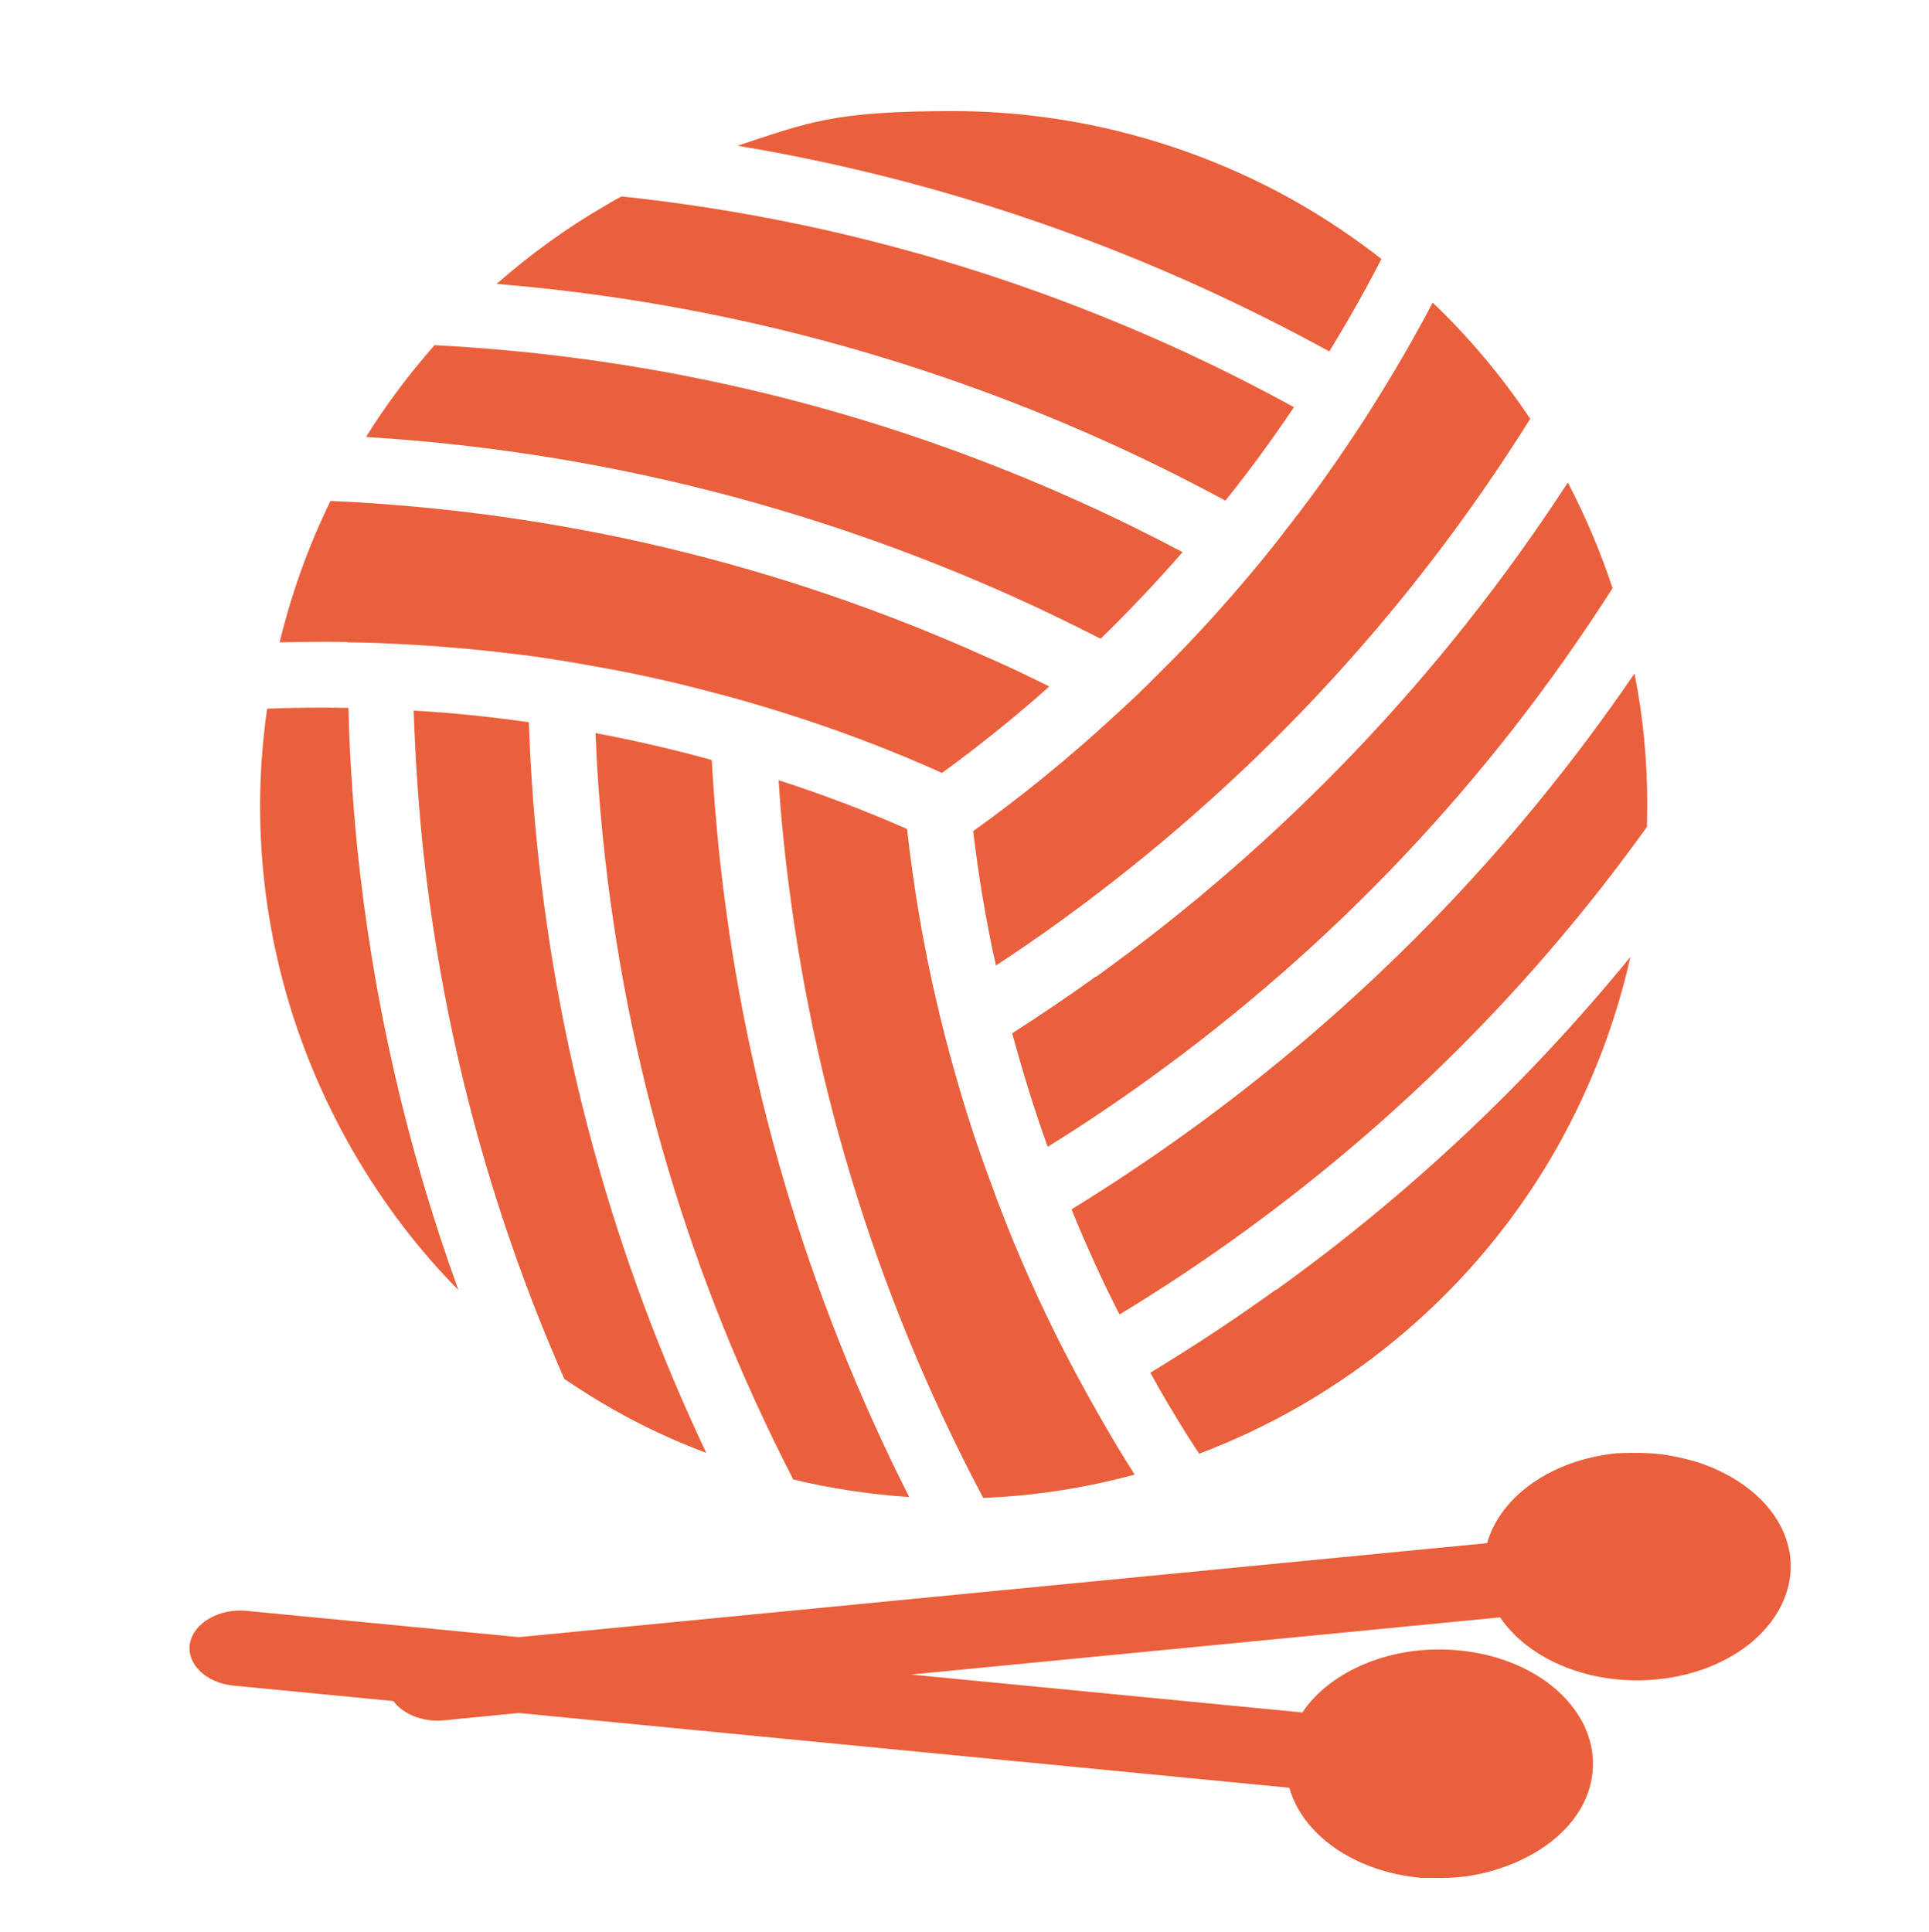 <svg xmlns="http://www.w3.org/2000/svg" fill="none" viewBox="0 0 712 713" height="713" width="712">
<path fill="#EA603C" d="M603.3 248.602C558.3 314.502 502.7 371.502 437.7 418.302C423.9 428.202 409.8 437.602 395.5 446.402C400.8 459.502 406.7 472.402 413.2 485.202C428.1 476.202 442.6 466.602 456.9 456.302C515.5 414.102 566.1 363.502 607.9 305.202C607.9 302.402 608 299.702 608 296.902C608 280.702 606.5 264.602 603.3 248.602Z"></path>
<path fill="#EA603C" d="M404.4 360.502C394.3 367.802 384 374.702 373.6 381.402C377.4 395.402 381.7 409.402 386.7 423.302C399.2 415.602 411.5 407.302 423.6 398.602C492.1 349.302 549.7 288.402 595.2 217.102C590.8 203.802 585.3 190.802 578.7 178.102C532.2 249.502 473.7 310.802 404.5 360.602L404.4 360.502Z"></path>
<path fill="#EA603C" d="M473.7 196.799C468.7 203.299 463.5 209.599 458.2 215.799C448.7 226.899 438.9 237.599 428.6 247.699C422.7 253.799 416.5 259.599 410.2 265.299C393.9 280.299 376.9 294.099 359.2 306.799C361.2 323.399 363.9 339.899 367.6 356.399C375.2 351.399 382.8 346.199 390.3 340.799C460.3 290.299 518.9 227.899 564.8 154.599C554.2 138.699 542.1 124.399 528.8 111.699C525.5 117.999 522.1 124.199 518.5 130.399C516.3 134.199 514.1 137.999 511.8 141.699C507.6 148.599 503.3 155.499 498.8 162.099C490.9 173.999 482.6 185.499 473.8 196.599L473.7 196.799Z"></path>
<path fill="#EA603C" d="M490.6 129.8C492.9 126 495.2 122.2 497.4 118.4C501.8 110.9 505.9 103.3 509.9 95.6C499.8 87.7 489.2 80.6 478.1 74.3C439.6 52.6 395.9 41 351.7 41C307.5 41 298.3 45.2 272.2 53.8C330.4 63.5 386.9 80.6 441.3 105.1C458.1 112.7 474.6 120.9 490.6 129.7V129.8Z"></path>
<path fill="#EA603C" d="M452.3 184.8C461.2 173.7 469.6 162.2 477.6 150.3C462.6 142.1 447.3 134.4 431.5 127.3C367 98.3 299.3 79.9 229.4 72.5C227.6 73.5 225.8 74.4 224.1 75.5C209.3 84 195.7 93.9 183.3 104.8C261.1 111.2 336.6 130.7 408.1 162.9C423.2 169.7 437.9 177 452.3 184.8Z"></path>
<path fill="#EA603C" d="M406.2 235.798C416.7 225.598 426.8 214.898 436.5 203.798C424 197.198 411.2 190.898 398.1 184.998C322.7 150.998 242.9 131.698 160.4 127.398C151 138.098 142.5 149.398 135.1 161.298C218.2 166.398 298.7 186.298 374.8 220.598C385.5 225.398 395.9 230.498 406.3 235.798H406.2Z"></path>
<path fill="#EA603C" d="M128.2 237.098C136.3 237.198 144.4 237.498 152.4 237.998C166.6 238.798 180.8 240.198 194.8 241.998C202.9 243.098 211 244.398 219.1 245.898C233.5 248.398 247.6 251.498 261.6 255.198C269.8 257.298 277.9 259.598 286 262.098C307.1 268.598 327.7 276.298 347.7 285.298C361.3 275.398 374.5 264.798 387.3 253.398C379.9 249.698 372.4 246.098 364.8 242.798C287.8 208.098 206.4 188.698 122 184.898C113.8 201.598 107.6 219.098 103.2 237.098C108.3 236.998 113.4 236.898 118.6 236.898C123.8 236.898 125 236.898 128.2 236.998V237.098Z"></path>
<path fill="#EA603C" d="M128.5 261.299C125.2 261.199 122 261.199 118.6 261.199C111.9 261.199 105.2 261.299 98.6 261.599C96.9 273.399 96 285.399 96 297.399C96 340.799 107.1 384.699 130.4 425.099C141.4 444.099 154.4 461.199 169.2 476.199C150 423.199 137.4 368.099 131.7 311.299C130.1 294.599 129 277.899 128.6 261.299H128.5Z"></path>
<path fill="#EA603C" d="M195.3 266.601C181.2 264.601 167.1 263.101 152.7 262.301C153.2 277.801 154.2 293.401 155.7 308.901C162.7 378.501 180.3 445.401 208.3 509.001C214.1 512.901 219.9 516.601 225.9 520.001C237.1 526.401 248.7 531.801 260.7 536.301C227.1 465.401 206.1 389.901 198.2 311.401C196.7 296.401 195.7 281.501 195.2 266.601H195.3Z"></path>
<path fill="#EA603C" d="M262.6 280.502C248.5 276.602 234.2 273.302 219.8 270.602C220.3 283.302 221.2 296.202 222.5 308.902C230.9 392.202 254.5 471.802 292.8 546.102C306.8 549.502 321.1 551.602 335.6 552.602C297.3 476.902 273.6 395.902 265.1 311.402C264.1 301.102 263.3 290.802 262.7 280.602L262.6 280.502Z"></path>
<path fill="#EA603C" d="M403.6 518.8C399.6 511.7 395.8 504.6 392.1 497.4C385.6 484.6 379.7 471.8 374.3 458.8C371.2 451.2 368.2 443.6 365.5 436C360.4 422.4 356 408.6 352.1 394.7C349.8 386.5 347.7 378.4 345.8 370.2C340.8 348.9 337.2 327.4 334.8 306C319.4 299.2 303.5 293.2 287.4 288C287.8 295 288.4 302 289.1 308.9C297.8 394.7 322.5 476.6 362.9 552.9C381.6 552.2 400.3 549.3 418.8 544.3C414.8 538 410.9 531.6 407.2 525.1C406 523 404.8 521 403.7 518.9L403.6 518.8Z"></path>
<path fill="#EA603C" d="M471 475.999C455.9 486.899 440.4 497.099 424.6 506.699C425.8 508.799 426.9 510.899 428.1 512.999C432.8 521.099 437.5 528.899 442.6 536.599C455.3 531.799 467.8 525.899 480 518.899C521.1 495.099 553.1 461.799 574.8 423.399C587.2 401.299 596.3 377.699 601.8 353.199C563.9 399.599 520.2 440.799 471.1 476.099L471 475.999Z"></path>
<path fill="#EA603C" d="M660.5 572.901C658.2 559.701 647.8 548.901 633.7 542.501C633.6 542.501 633.5 542.401 633.3 542.301C630.6 541.101 627.8 540.101 624.9 539.201C624.6 539.201 624.3 539.001 624 539.001C621.1 538.201 618.2 537.601 615.2 537.101C614.8 537.101 614.4 537.001 614 536.901C611 536.501 607.9 536.301 604.8 536.301C604.7 536.301 604.5 536.301 604.4 536.301C603.9 536.301 603.4 536.301 603 536.301C601 536.301 599.1 536.301 597 536.401C572.5 538.801 553.7 552.501 548.9 569.601L191.5 604.301L91.1 594.601C80.9 593.601 71.5 599.001 70.1 606.601C68.8 614.201 76 621.201 86.2 622.201L145.2 627.901C148.8 632.801 156.2 635.801 164 635.001L191.4 632.301L475.9 659.901C480.7 677.001 499.5 690.701 524 693.101C526 693.301 528 693.101 530 693.201C530.5 693.201 531 693.201 531.4 693.201C531.8 693.201 531.7 693.201 531.8 693.201C535 693.201 538 693.001 541 692.601C541.4 692.601 541.8 692.601 542.2 692.401C545.2 692.001 548.2 691.301 551 690.501C551.3 690.501 551.6 690.301 551.9 690.201C554.8 689.301 557.6 688.301 560.3 687.101C560.4 687.101 560.5 687.001 560.7 686.901C574.8 680.501 585.2 669.701 587.5 656.501C591.5 633.401 569.7 612.201 538.6 609.201C514.1 606.801 491.2 616.501 480.7 632.101L336.3 618.101L553.7 597.001C564.2 612.601 587.1 622.301 611.6 619.901C642.6 616.901 664.5 595.701 660.5 572.601V572.901Z"></path>
</svg>
